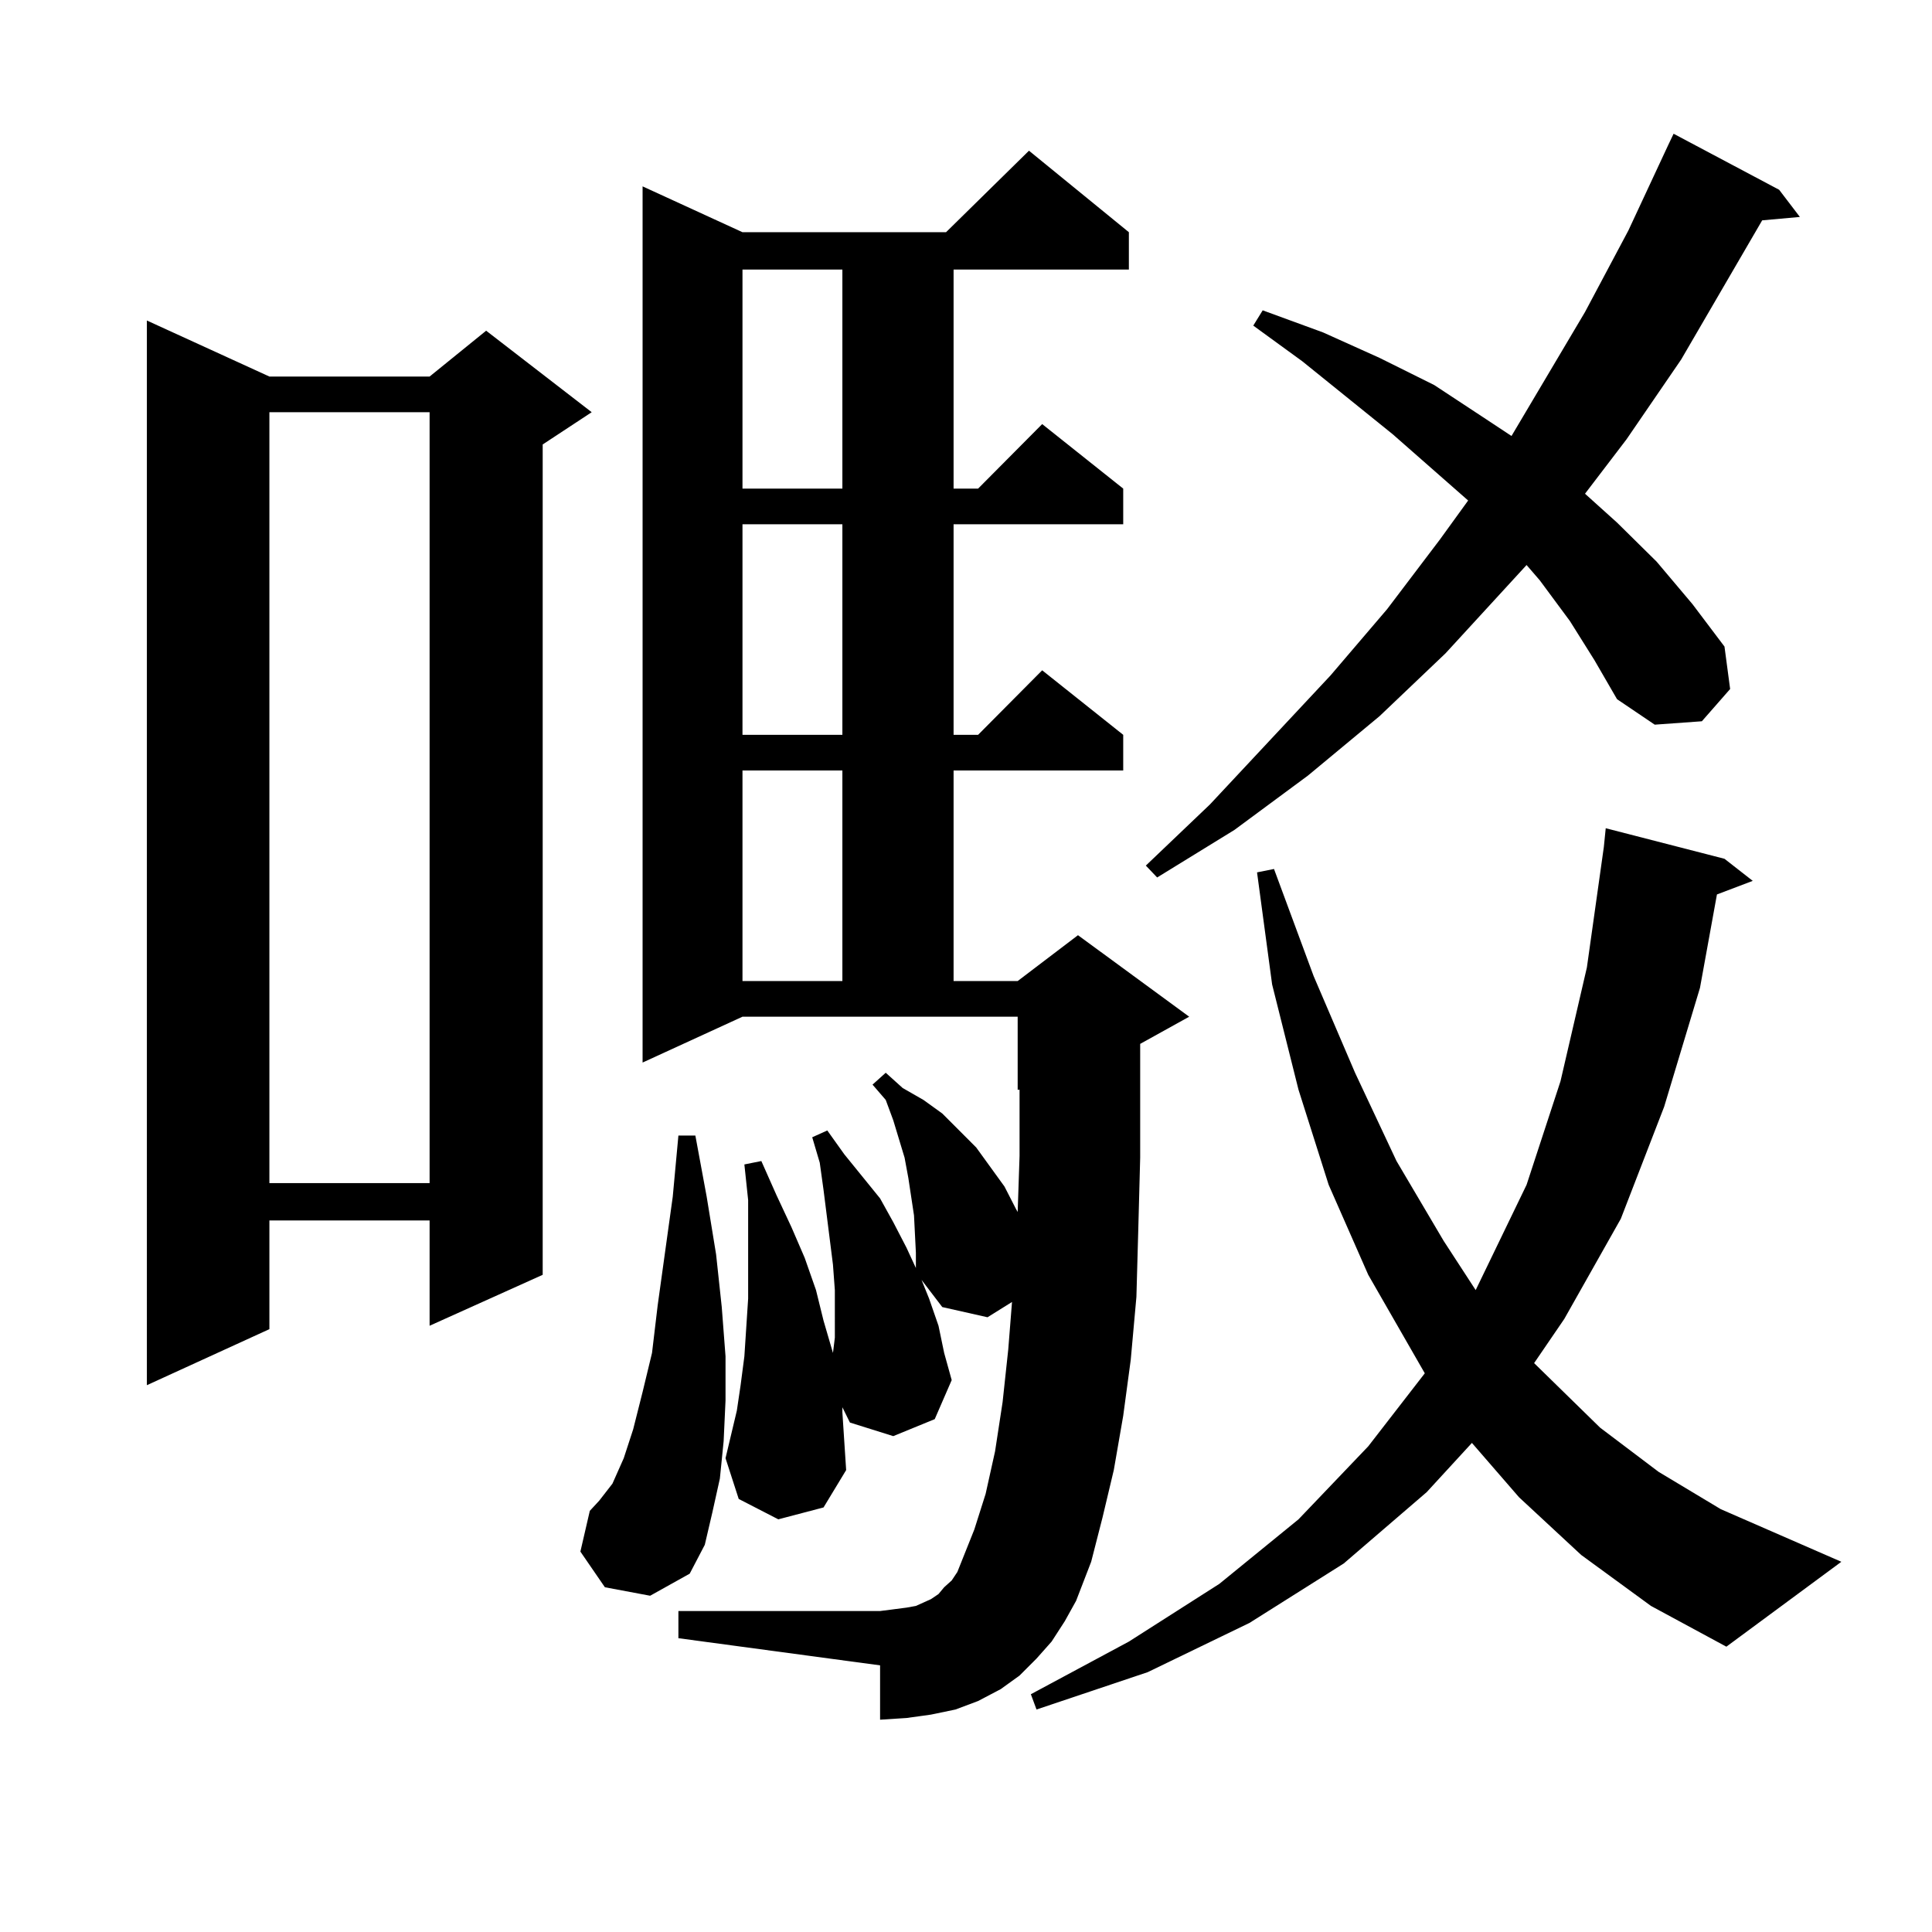 <?xml version="1.0" encoding="utf-8"?>
<!-- Generator: Adobe Illustrator 16.0.0, SVG Export Plug-In . SVG Version: 6.00 Build 0)  -->
<!DOCTYPE svg PUBLIC "-//W3C//DTD SVG 1.1//EN" "http://www.w3.org/Graphics/SVG/1.1/DTD/svg11.dtd">
<svg version="1.1" id="图层_1" xmlns="http://www.w3.org/2000/svg" xmlns:xlink="http://www.w3.org/1999/xlink" x="0px" y="0px"
	 width="1000px" height="1000px" viewBox="0 0 1000 1000" enable-background="new 0 0 1000 1000" xml:space="preserve">
<path d="M139.436,194.898h82.925l29.268-23.73l54.633,42.188l-25.365,16.699V659.84l-58.535,26.367v-54.492h-82.925v56.25
	l-63.413,29.004V165.895L139.436,194.898z M139.436,213.355v399.023h82.925V213.355H139.436z M313.09,821.559l-12.683-18.457
	l4.878-21.094l4.878-5.273l6.829-8.789l5.854-13.184l4.878-14.941l4.878-19.336l4.878-20.215l2.927-24.609l7.805-56.25l2.927-31.641
	h8.78l5.854,31.641l4.878,29.883l2.927,27.246l1.951,25.488v22.852l-0.976,21.094l-1.951,19.336l-3.902,17.578l-3.902,16.699
	l-7.805,14.941l-20.487,11.426L313.09,821.559z M544.304,849.684l-7.805,8.789l-8.78,8.789l-9.756,7.031l-11.707,6.152
	l-11.707,4.395l-12.683,2.637l-12.683,1.758l-13.658,0.879v-28.125l-104.388-14.063v-14.063h104.388l6.829-0.879l6.829-0.879
	l4.878-0.879l3.902-1.758l3.902-1.758l3.902-2.637l2.927-3.516l3.902-3.516l2.927-4.395l8.78-21.973l5.854-18.457l4.878-21.973
	l3.902-25.488l2.927-27.246l1.951-24.609l-12.683,7.91l-23.414-5.273l-10.731-14.063l3.902,9.668l4.878,14.063l2.927,14.063
	l3.902,14.063l-8.78,20.215l-21.463,8.789l-22.438-7.031l-3.902-7.91v2.637l1.951,29.883l-11.707,19.336l-23.414,6.152
	l-20.487-10.547l-6.829-21.094l5.854-24.609l1.951-13.184l1.951-14.941l1.951-29.883v-50.977l-1.951-18.457l8.78-1.758l7.805,17.578
	l7.805,16.699l6.829,15.82l5.854,16.699l3.902,15.82l4.878,16.699l0.976-7.91V667.75l-0.976-13.184l-4.878-38.672l-1.951-14.063
	l-3.902-13.184l7.805-3.516l8.78,12.305l18.536,22.852l6.829,12.305l6.829,13.184l4.878,10.547v-7.91l-0.976-19.336l-2.927-19.336
	l-1.951-10.547l-5.854-19.336l-3.902-10.547l-6.829-7.91l6.829-6.152l8.78,7.91l10.731,6.152l9.756,7.031l8.78,8.789l8.78,8.789
	l14.634,20.215l5.854,11.426l0.976,1.758l0.976-29.004v-34.277h-0.976v-37.793H384.308l-51.706,23.73V96.461l51.706,23.73h105.363
	l42.926-42.188l51.706,42.188v19.336h-90.729v113.379h12.683l33.17-33.398l41.95,33.398v18.457h-87.803v108.984h12.683l33.17-33.398
	l41.95,33.398v18.457h-87.803v108.984h33.17l31.219-23.73l57.56,42.188l-25.365,14.063v18.457v40.43l-0.976,36.914l-0.976,35.156
	l-2.927,32.52l-3.902,29.004l-4.878,28.125l-5.854,24.609l-5.854,22.852l-7.805,20.215l-5.854,10.547L544.304,849.684z
	 M384.308,139.527v113.379h51.706V139.527H384.308z M384.308,271.363v108.984h51.706V271.363H384.308z M384.308,398.805v108.984
	h51.706V398.805H384.308z M818.443,804.859l-32.194-29.883l-24.39-28.125l-23.414,25.488l-42.926,36.914l-48.779,30.762
	l-52.682,25.488l-57.56,19.336l-2.927-7.91l50.73-27.246l46.828-29.883l40.975-33.398l36.097-37.793l29.268-37.793l-29.268-50.977
	l-20.487-46.582l-15.609-49.219l-13.658-54.492l-7.805-58.008l8.78-1.758l20.487,55.371l21.463,50.098l21.463,45.703l24.39,41.309
	l16.585,25.488l26.341-54.492l17.561-53.613l13.658-58.887l8.78-62.402l0.976-9.668l61.462,15.82l14.634,11.426l-18.536,7.031
	l-8.78,48.34l-18.536,61.523l-22.438,58.008l-29.268,51.855l-15.609,22.852l34.146,33.398l30.243,22.852l32.194,19.336
	l62.438,27.246l-59.511,43.945l-39.023-21.094L818.443,804.859z M812.59,321.461l-15.609-21.094l-6.829-7.91l-41.95,45.703
	l-34.146,32.52l-37.072,30.762l-38.048,28.125l-39.999,24.609l-5.854-6.152l33.17-31.641l62.438-66.797l29.268-34.277l27.316-36.035
	l14.634-20.215l-39.023-34.277l-46.828-37.793l-25.365-18.457l4.878-7.91l31.219,11.426l29.268,13.184l28.292,14.063l25.365,16.699
	l14.634,9.668l38.048-64.16l22.438-42.188l20.487-43.945l2.927-6.152l54.633,29.004l10.731,14.063l-19.512,1.758l-41.95,72.07
	l-28.292,41.309l-21.463,28.125l16.585,14.941l20.487,20.215l18.536,21.973l16.585,21.973l2.927,21.973l-14.634,16.699l-24.39,1.758
	l-19.512-13.184l-11.707-20.215L812.59,321.461z"/>
</svg>
